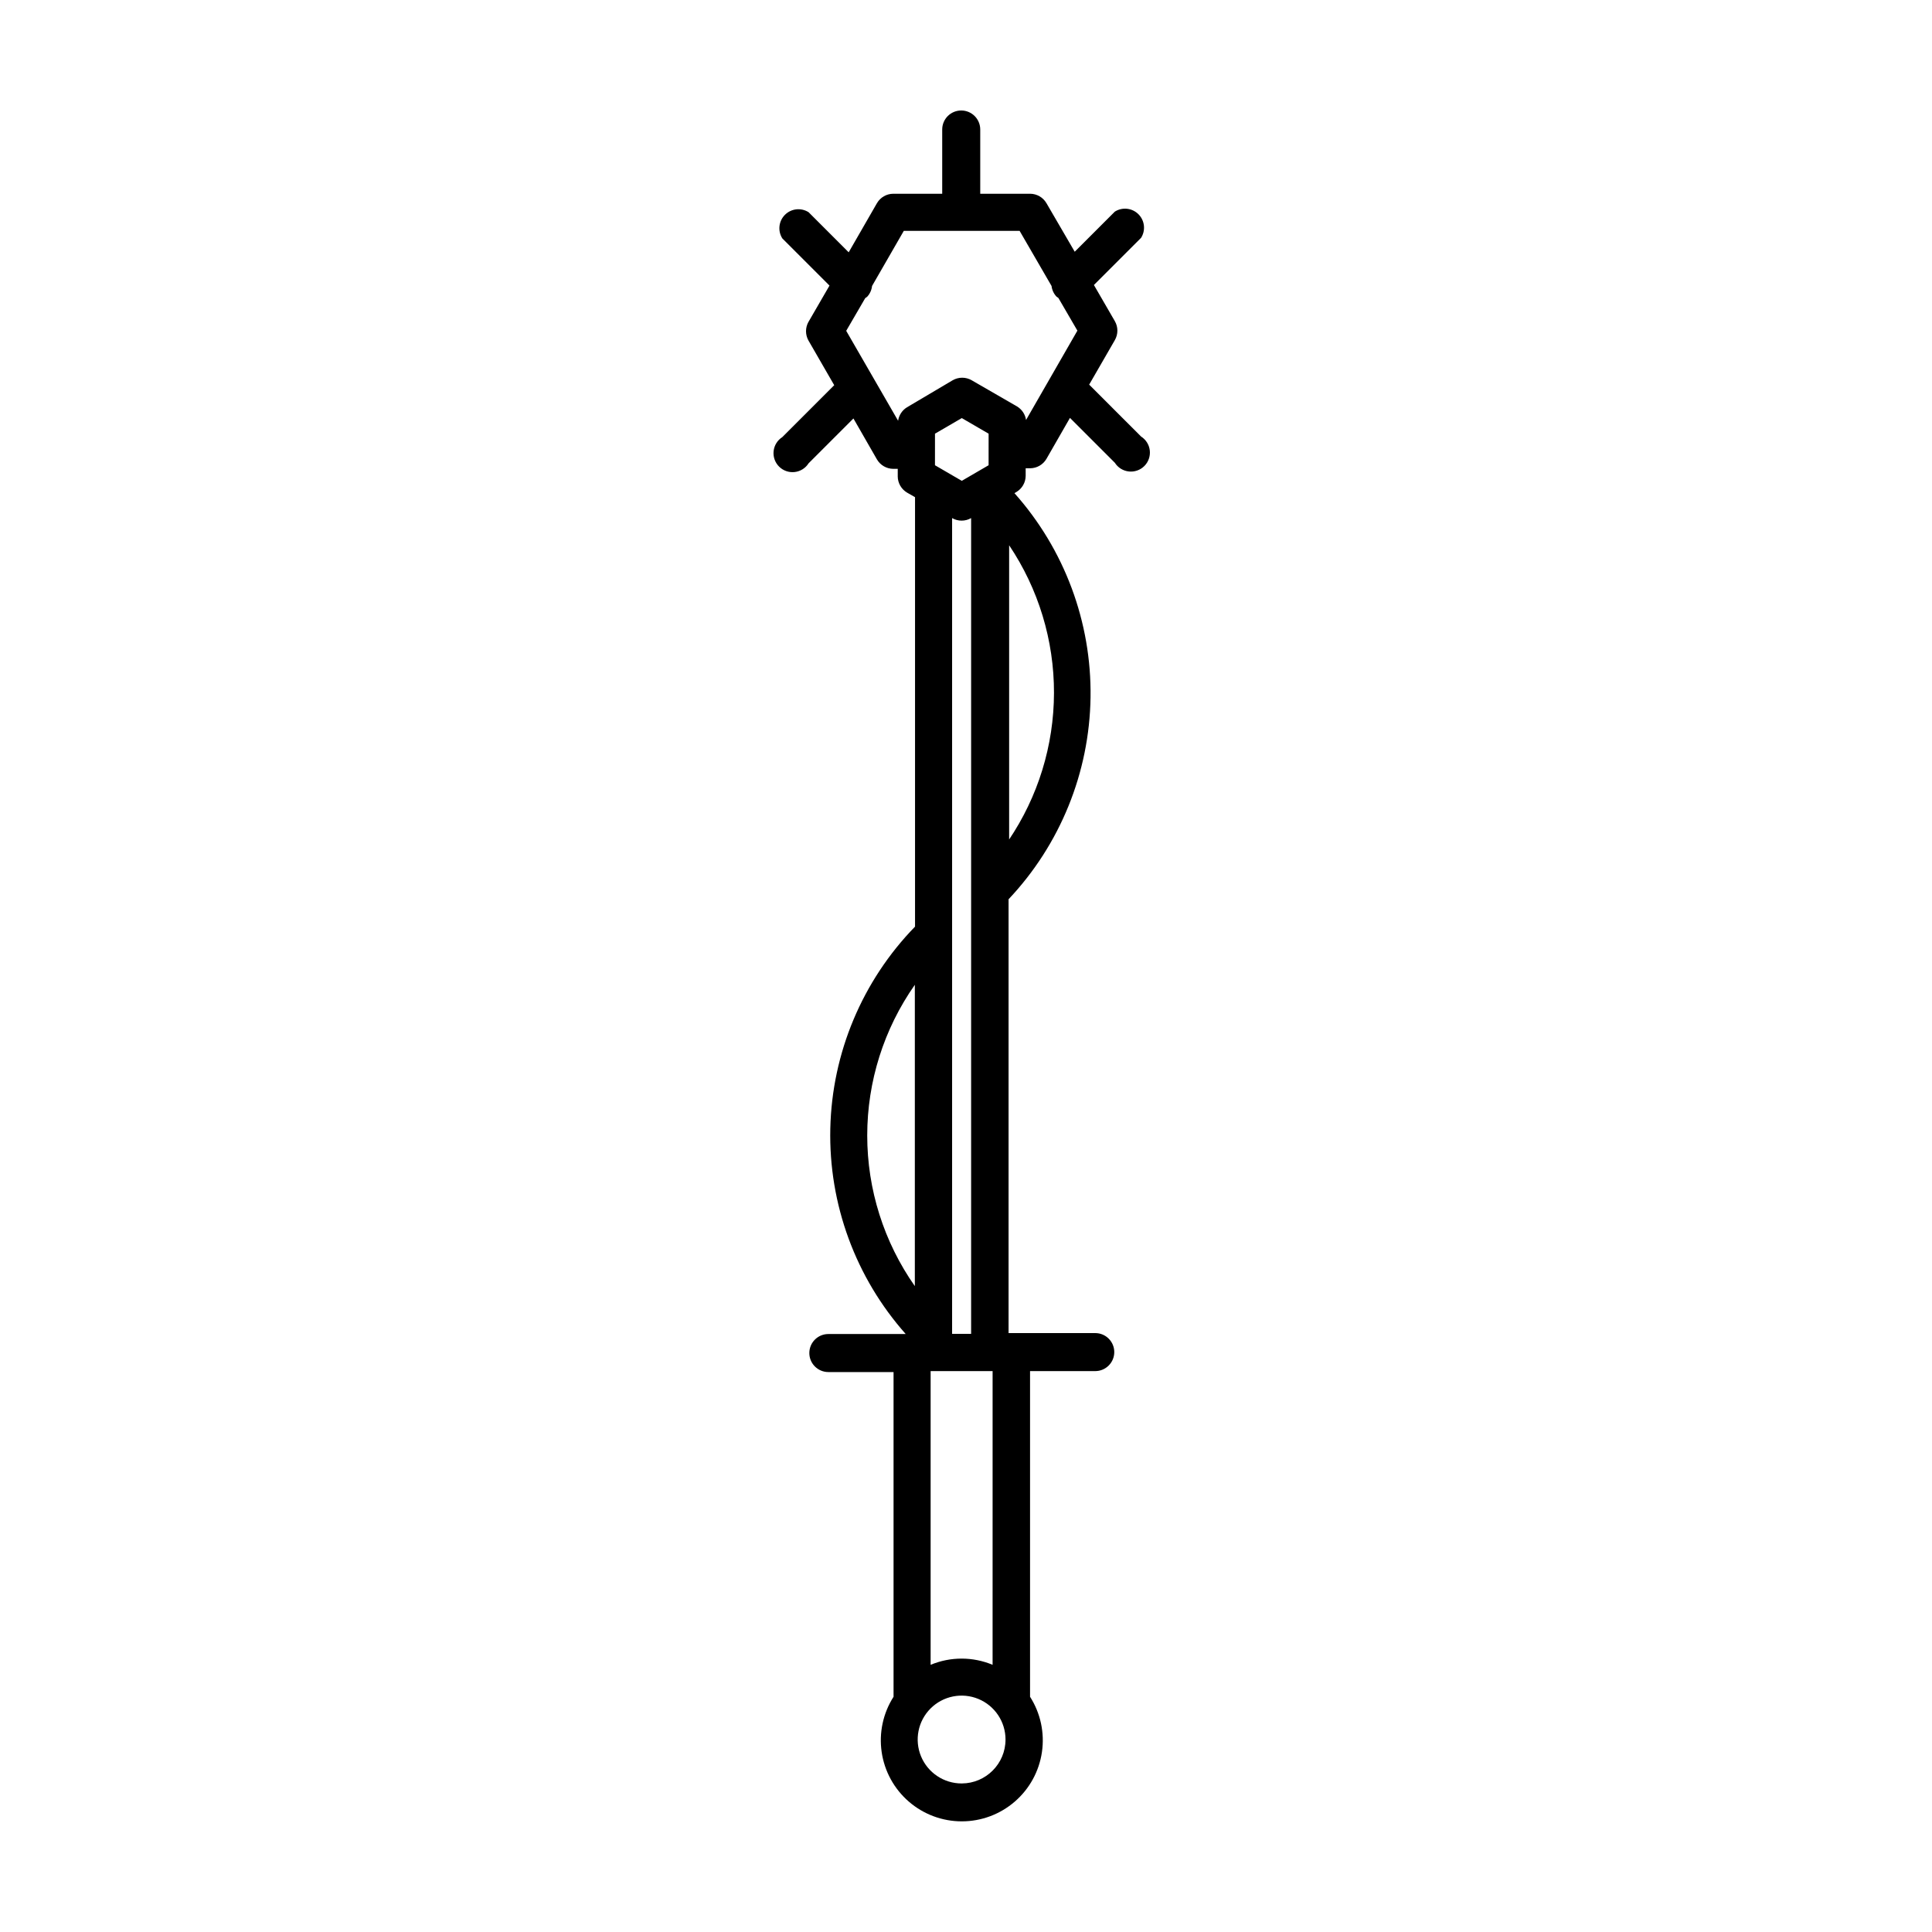 <?xml version="1.0" encoding="UTF-8"?>
<!-- Uploaded to: SVG Repo, www.svgrepo.com, Generator: SVG Repo Mixer Tools -->
<svg fill="#000000" width="800px" height="800px" version="1.1" viewBox="144 144 512 512" xmlns="http://www.w3.org/2000/svg">
 <path d="m432.64 245.93 6.801-11.789c0.902-1.559 0.902-3.481 0-5.039l-5.543-9.574 12.496-12.496v0.004c1.262-1.992 0.977-4.594-0.691-6.258-1.668-1.668-4.269-1.957-6.262-0.695l-10.629 10.629-7.508-12.895c-0.898-1.516-2.519-2.453-4.281-2.469h-13.25v-17.027c0-2.785-2.258-5.039-5.039-5.039s-5.039 2.254-5.039 5.039v17.027h-12.996c-1.762 0.016-3.387 0.953-4.281 2.469l-7.508 13.047-10.629-10.629h-0.004c-1.988-1.262-4.59-0.977-6.258 0.691-1.668 1.668-1.957 4.269-0.691 6.262l12.496 12.496-5.543 9.574-0.004-0.004c-0.898 1.559-0.898 3.481 0 5.039l6.801 11.789-13.754 13.754h0.004c-1.293 0.816-2.144 2.18-2.312 3.699-0.168 1.52 0.363 3.035 1.445 4.117 1.082 1.082 2.598 1.613 4.117 1.445 1.52-0.168 2.883-1.02 3.699-2.309l11.891-11.891 6.246 10.883h0.004c0.895 1.512 2.519 2.449 4.281 2.469h1.211v2.016l-0.004-0.004c0.02 1.762 0.957 3.387 2.469 4.285l2.117 1.211v113.81c-13.973 14.355-21.996 33.469-22.453 53.496-0.457 20.031 6.684 39.488 19.984 54.469h-20.504c-2.781 0-5.039 2.258-5.039 5.039s2.258 5.039 5.039 5.039h17.281v86.051c-2.777 4.344-3.894 9.543-3.152 14.645 0.742 5.106 3.297 9.77 7.199 13.141 3.898 3.375 8.883 5.231 14.039 5.231s10.141-1.855 14.039-5.231c3.902-3.371 6.457-8.035 7.199-13.141 0.742-5.102-0.375-10.301-3.152-14.645v-86.305h17.281c2.781 0 5.039-2.254 5.039-5.039 0-2.781-2.258-5.035-5.039-5.035h-22.973v-114.97c13.68-14.488 21.434-33.578 21.723-53.504 0.289-19.926-6.906-39.234-20.164-54.113l0.504-0.301c1.516-0.898 2.453-2.519 2.469-4.281v-2.016h1.211c1.762-0.02 3.383-0.953 4.281-2.469l6.246-10.883 11.891 11.891c0.82 1.293 2.184 2.141 3.703 2.309 1.52 0.168 3.035-0.363 4.117-1.445 1.082-1.082 1.613-2.594 1.445-4.117-0.168-1.52-1.02-2.879-2.312-3.699zm-26.652 21.363-7.106 4.133-7.106-4.133 0.004-8.363 7.106-4.133 7.106 4.133zm-19.547 137.74v79.805c-8.211-11.695-12.617-25.637-12.617-39.926 0-14.289 4.406-28.234 12.617-39.93zm12.395 211.6c-4.707 0-8.949-2.836-10.754-7.184-1.801-4.352-0.805-9.355 2.523-12.684s8.336-4.324 12.684-2.523c4.348 1.801 7.184 6.047 7.184 10.754 0 6.406-5.18 11.609-11.586 11.637zm8.211-31.438c-5.254-2.195-11.168-2.195-16.422 0v-77.84h16.426zm-10.73-87.715v-216.18c1.559 0.898 3.481 0.898 5.039 0v216.18zm15.113-130.99v-77.988c7.773 11.566 11.914 25.188 11.887 39.121-0.027 13.934-4.219 27.539-12.035 39.07zm4.484-111.19v0.004c-0.215-1.484-1.086-2.797-2.367-3.578l-12.043-6.953h0.004c-1.562-0.898-3.481-0.898-5.039 0l-12.094 7.156c-1.281 0.777-2.148 2.09-2.367 3.578l-13.754-23.832 5.039-8.664c0.176-0.109 0.344-0.227 0.504-0.355 0.734-0.789 1.191-1.797 1.309-2.871l8.414-14.609h30.684l8.465 14.609c0.125 1.055 0.586 2.043 1.309 2.82 0.16 0.129 0.328 0.25 0.504 0.355l5.039 8.664z"/>
</svg>